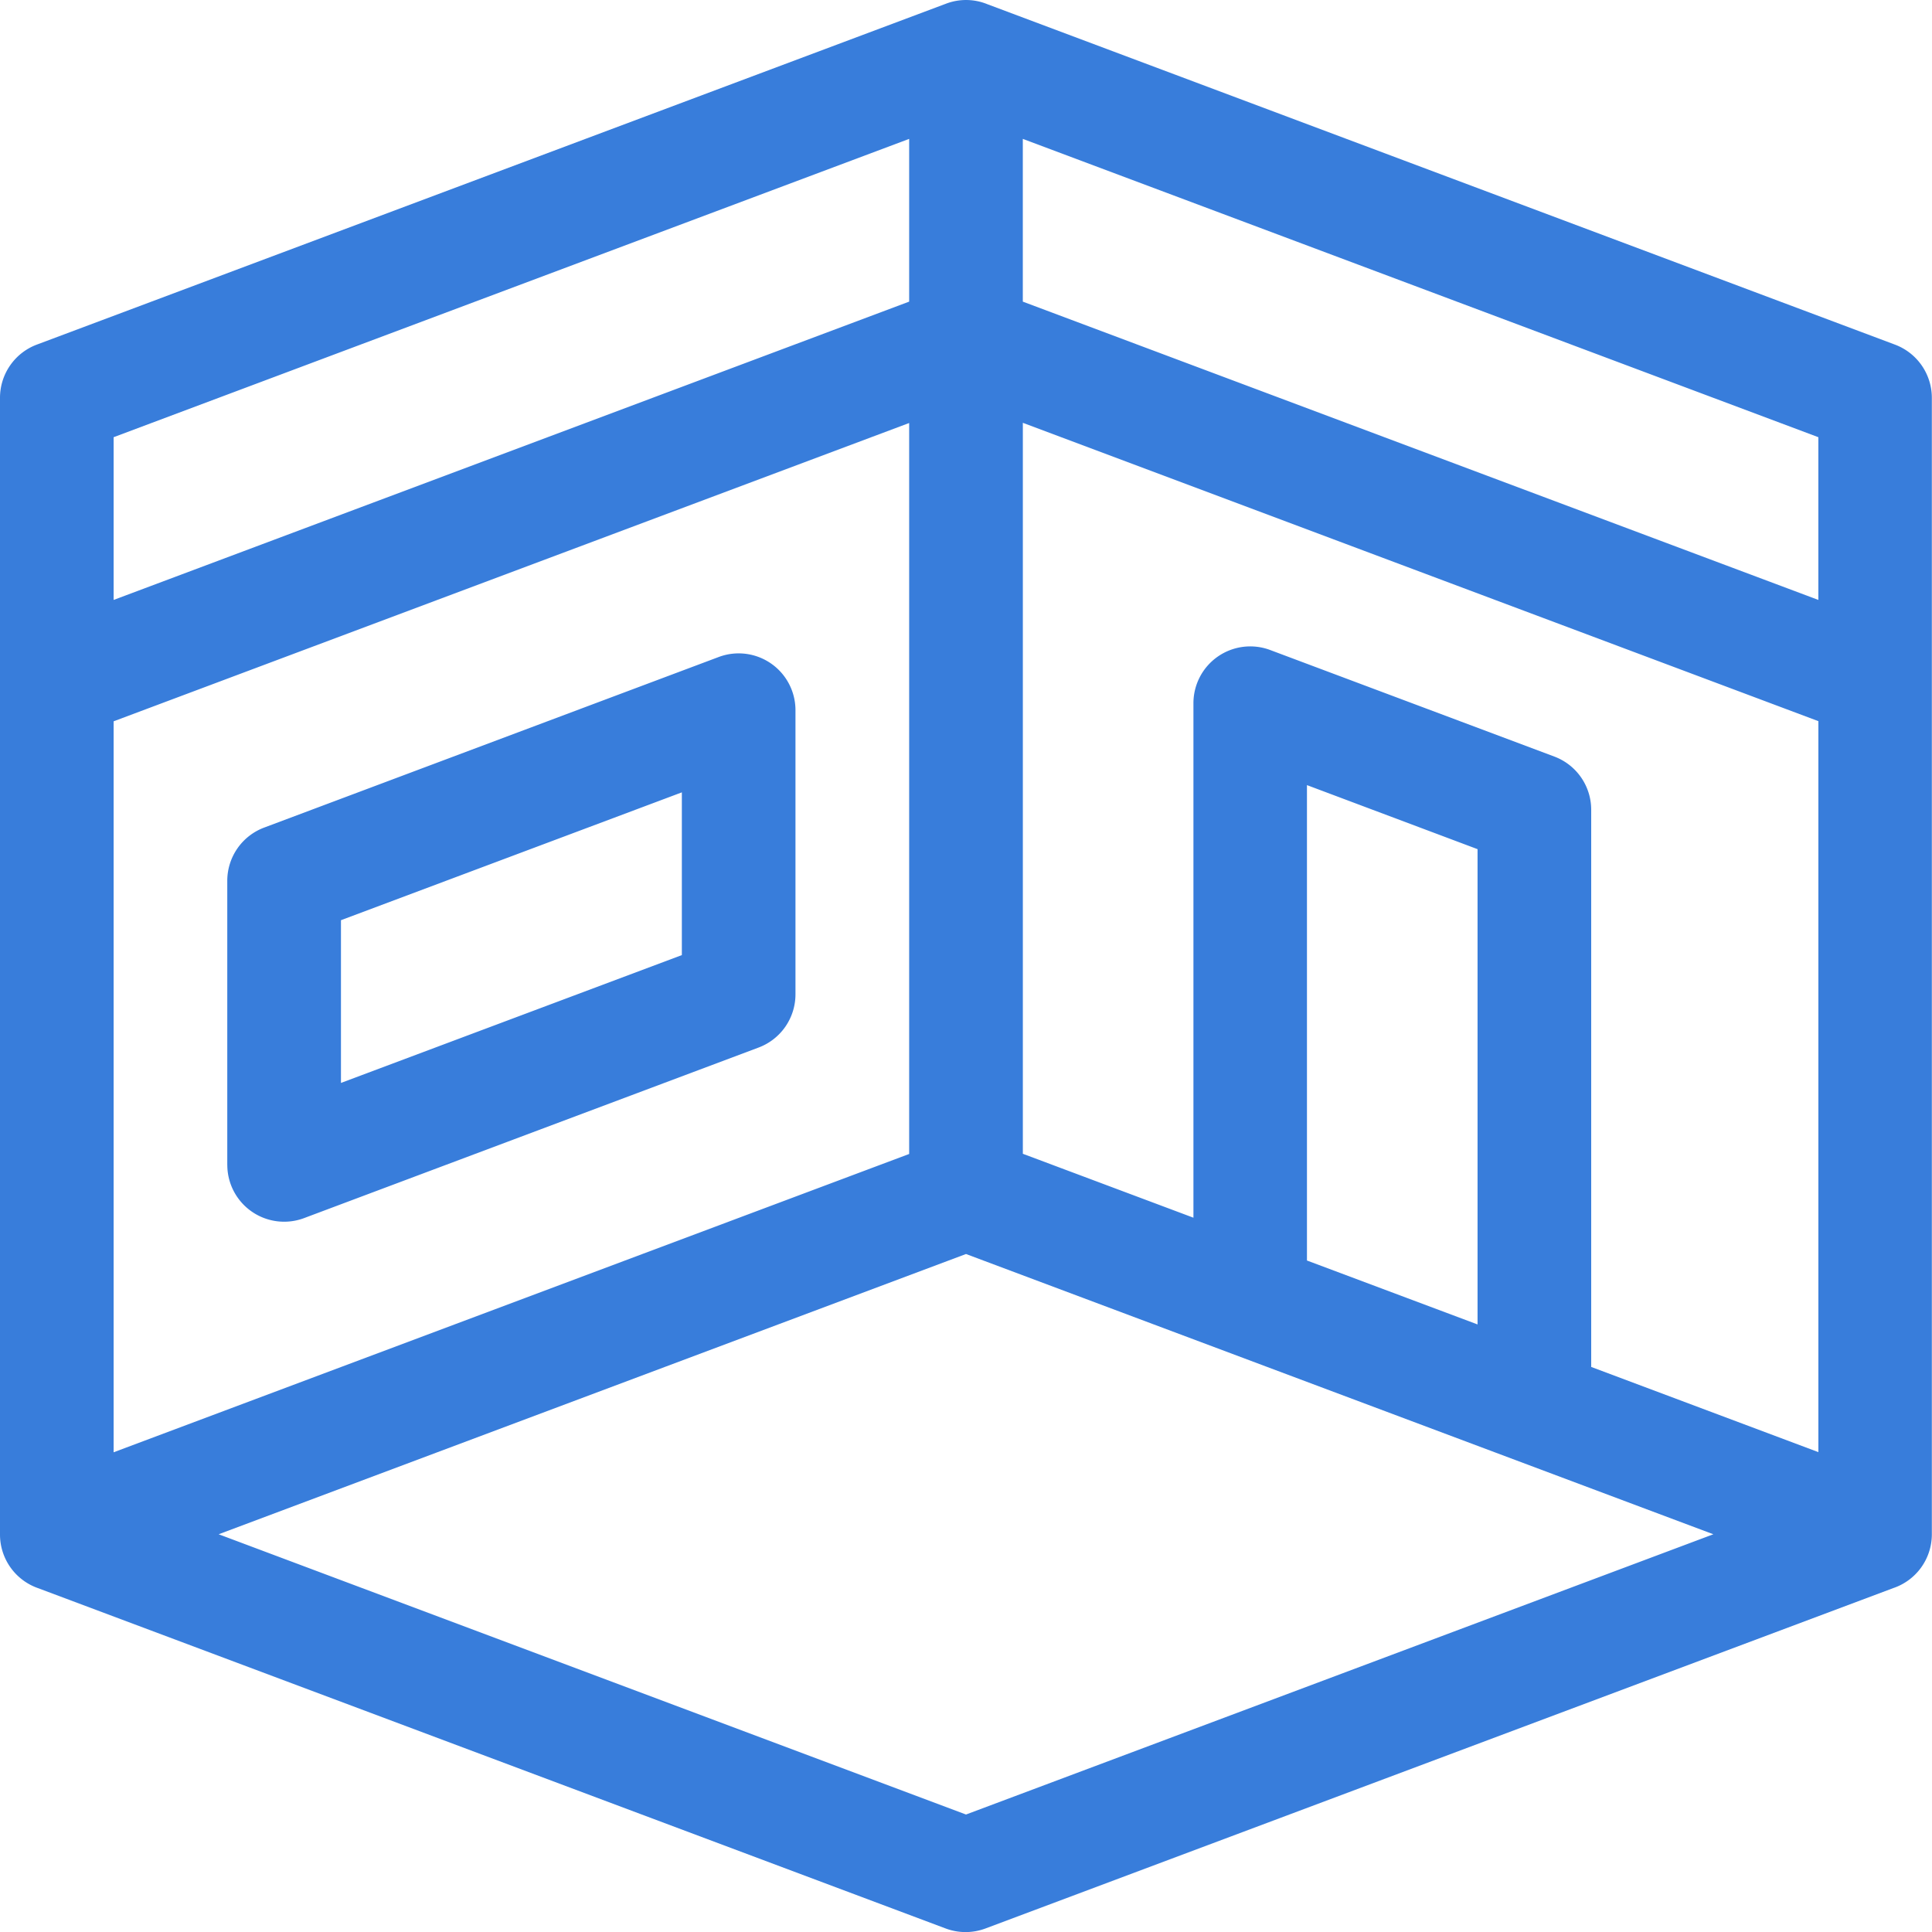 <svg id="Page-1_42_" xmlns="http://www.w3.org/2000/svg" width="60.024" height="60.026" viewBox="0 0 60.024 60.026">
  <g id="present_day_export_42_" transform="translate(0 0)">
    <path id="room_x2C_-space_x2C_-dimensions_x2C_-walls_x2C_-interior_x2C_-indoors" d="M416.007,943.665V908.357a1.765,1.765,0,0,1,1.145-1.653L445.4,896.112a1.748,1.748,0,0,1,1.281.016l28.2,10.577a1.765,1.765,0,0,1,1.145,1.653v35.308a1.763,1.763,0,0,1-1.2,1.672l-28.2,10.574a1.767,1.767,0,0,1-1.24,0l-28.2-10.574A1.763,1.763,0,0,1,416.007,943.665Zm49.432-5.2,7.062,2.648v-22.71l-24.716-9.269v22.71l5.3,1.986V917.846a1.765,1.765,0,0,1,2.385-1.653l8.827,3.31a1.765,1.765,0,0,1,1.146,1.653V938.47Zm-8.827-18.075V935.16l5.3,1.986V922.38ZM422.8,943.665l23.219,8.707,23.219-8.707-23.219-8.707Zm21.453-34.525-24.716,9.268v22.71l24.716-9.268Zm3.531-3.771,24.716,9.268v-5.056l-24.716-9.268Zm-28.247,9.268,24.716-9.268v-5.056l-24.716,9.268Zm3.531,17.553v-8.827a1.766,1.766,0,0,1,1.145-1.653l14.123-5.3a1.765,1.765,0,0,1,2.385,1.653v8.827a1.766,1.766,0,0,1-1.145,1.653l-14.123,5.3A1.766,1.766,0,0,1,423.069,932.191Zm14.123-6.519v-5.056L426.6,924.587v5.056Z" transform="translate(-416.007 -895.998)" fill="#387ddb"/>
  </g>
</svg>
